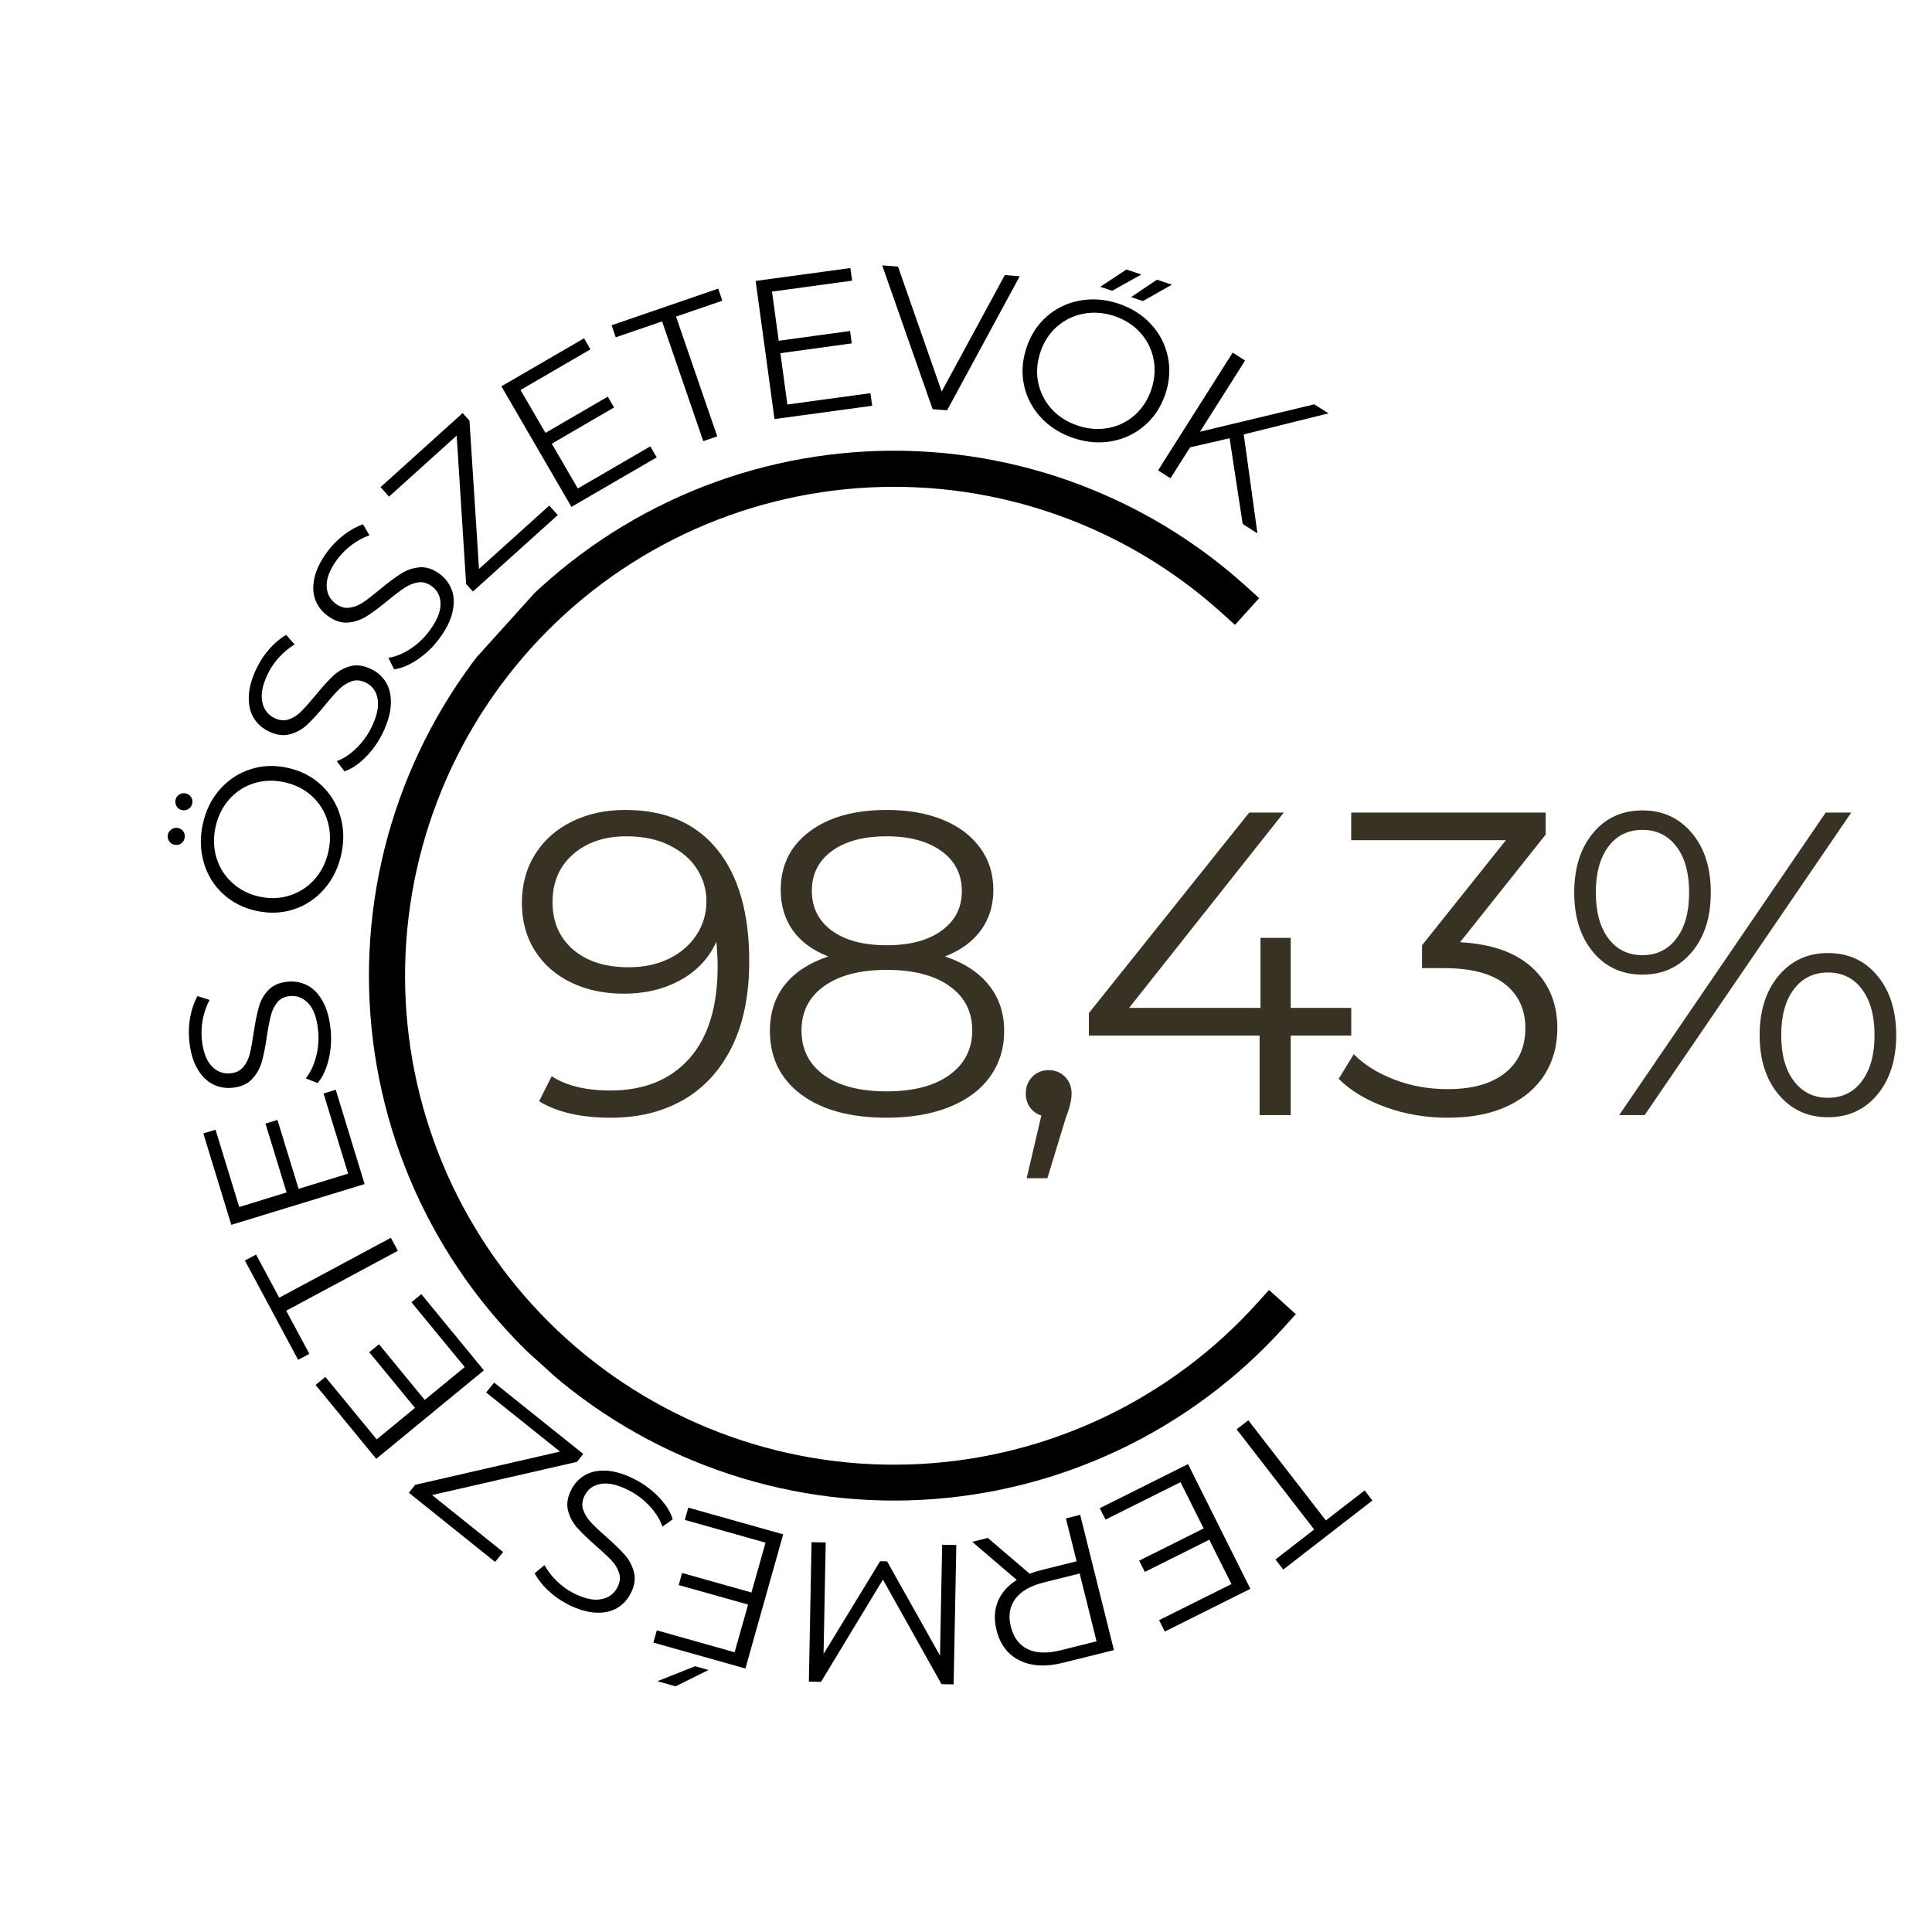 <svg xmlns="http://www.w3.org/2000/svg" xmlns:xlink="http://www.w3.org/1999/xlink" width="600" zoomAndPan="magnify" viewBox="0 0 450 450" height="600" preserveAspectRatio="xMidYMid meet" version="1.0"><defs><g/><clipPath id="4c59ec5e43"><path d="M 85 104 L 302 104 L 302 350 L 85 350 Z M 85 104 " clip-rule="nonzero"/></clipPath><clipPath id="7bc151b6d0"><path d="M 199.699 54.832 L 381.195 218.66 L 217.367 400.156 L 35.871 236.328 Z M 199.699 54.832 " clip-rule="nonzero"/></clipPath><clipPath id="23afc0c5d3"><path d="M 199.699 54.832 L 381.195 218.66 L 217.367 400.156 L 35.871 236.328 Z M 199.699 54.832 " clip-rule="nonzero"/></clipPath><clipPath id="ab8fbb9984"><path d="M 199.699 54.832 L 381.195 218.66 L 217.367 400.156 L 35.871 236.328 Z M 199.699 54.832 " clip-rule="nonzero"/></clipPath></defs><g clip-path="url(#4c59ec5e43)"><g clip-path="url(#7bc151b6d0)"><g clip-path="url(#23afc0c5d3)"><g clip-path="url(#ab8fbb9984)"><path fill="#000000" d="M 126.281 318.051 C 124.797 316.711 123.344 315.332 121.926 313.922 C 120.508 312.508 119.125 311.062 117.781 309.582 C 116.434 308.102 115.121 306.59 113.852 305.043 C 112.578 303.5 111.344 301.926 110.148 300.32 C 108.953 298.715 107.797 297.082 106.68 295.418 C 105.566 293.758 104.492 292.07 103.461 290.355 C 102.426 288.641 101.438 286.902 100.492 285.137 C 99.543 283.375 98.641 281.59 97.781 279.781 C 96.922 277.977 96.105 276.148 95.336 274.301 C 94.566 272.453 93.844 270.586 93.164 268.703 C 92.488 266.82 91.855 264.922 91.27 263.008 C 90.688 261.094 90.148 259.168 89.66 257.227 C 89.168 255.285 88.727 253.336 88.332 251.371 C 87.938 249.41 87.59 247.441 87.293 245.461 C 86.996 243.48 86.746 241.496 86.547 239.504 C 86.348 237.516 86.195 235.52 86.094 233.52 C 85.992 231.52 85.938 229.52 85.934 227.52 C 85.93 225.52 85.973 223.52 86.07 221.52 C 86.164 219.52 86.305 217.523 86.496 215.531 C 86.691 213.539 86.93 211.555 87.219 209.574 C 87.512 207.594 87.848 205.621 88.234 203.656 C 88.621 201.695 89.055 199.742 89.539 197.797 C 90.02 195.855 90.551 193.926 91.129 192.008 C 91.703 190.094 92.328 188.191 93 186.305 C 93.668 184.422 94.387 182.551 95.148 180.703 C 95.91 178.852 96.715 177.02 97.57 175.211 C 98.422 173.398 99.316 171.609 100.258 169.844 C 101.195 168.074 102.18 166.332 103.203 164.613 C 104.23 162.895 105.297 161.203 106.406 159.535 C 107.512 157.871 108.664 156.23 109.852 154.621 C 111.039 153.012 112.27 151.434 113.535 149.883 C 114.801 148.332 116.105 146.816 117.445 145.328 C 118.785 143.844 120.164 142.391 121.574 140.973 C 122.988 139.555 124.434 138.172 125.914 136.824 C 127.395 135.48 128.906 134.168 130.453 132.895 C 131.996 131.625 133.57 130.391 135.176 129.195 C 136.781 128 138.414 126.844 140.078 125.727 C 141.738 124.613 143.426 123.539 145.141 122.508 C 146.855 121.473 148.594 120.484 150.359 119.535 C 152.121 118.59 153.906 117.688 155.715 116.828 C 157.523 115.969 159.348 115.152 161.195 114.383 C 163.043 113.613 164.91 112.891 166.793 112.211 C 168.676 111.535 170.574 110.902 172.488 110.316 C 174.402 109.734 176.328 109.195 178.27 108.703 C 180.211 108.215 182.16 107.773 184.125 107.379 C 186.086 106.984 188.055 106.637 190.035 106.34 C 192.016 106.043 194 105.793 195.992 105.594 C 197.984 105.395 199.977 105.242 201.977 105.141 C 203.977 105.035 205.977 104.984 207.977 104.98 C 209.977 104.977 211.977 105.02 213.977 105.113 C 215.977 105.211 217.973 105.352 219.965 105.543 C 221.957 105.738 223.941 105.977 225.922 106.266 C 227.902 106.555 229.875 106.895 231.84 107.281 C 233.805 107.668 235.758 108.102 237.699 108.586 C 239.641 109.066 241.57 109.598 243.488 110.172 C 245.402 110.75 247.305 111.375 249.191 112.043 C 251.074 112.715 252.945 113.43 254.793 114.195 C 256.645 114.957 258.477 115.762 260.285 116.613 C 262.098 117.469 263.887 118.363 265.652 119.301 C 267.422 120.242 269.164 121.227 270.883 122.25 C 272.602 123.277 274.293 124.344 275.961 125.453 C 277.625 126.559 279.266 127.707 280.875 128.898 C 282.484 130.086 284.062 131.316 285.613 132.582 C 287.164 133.848 288.68 135.152 290.168 136.492 L 293.289 139.309 L 287.652 145.551 L 284.531 142.734 C 283.148 141.484 281.734 140.273 280.293 139.094 C 278.848 137.914 277.379 136.77 275.879 135.664 C 274.379 134.555 272.855 133.484 271.301 132.453 C 269.75 131.422 268.176 130.426 266.574 129.473 C 264.973 128.516 263.352 127.602 261.703 126.727 C 260.059 125.852 258.395 125.016 256.707 124.223 C 255.02 123.43 253.316 122.68 251.594 121.969 C 249.867 121.258 248.129 120.594 246.375 119.969 C 244.617 119.344 242.848 118.762 241.062 118.227 C 239.277 117.688 237.48 117.195 235.672 116.746 C 233.863 116.297 232.043 115.891 230.215 115.531 C 228.387 115.172 226.551 114.855 224.707 114.586 C 222.863 114.316 221.012 114.094 219.156 113.914 C 217.301 113.734 215.445 113.602 213.582 113.516 C 211.719 113.426 209.859 113.387 207.992 113.391 C 206.129 113.395 204.266 113.441 202.406 113.539 C 200.543 113.633 198.688 113.773 196.832 113.961 C 194.977 114.148 193.129 114.379 191.285 114.656 C 189.441 114.934 187.609 115.254 185.781 115.621 C 183.953 115.988 182.137 116.402 180.328 116.859 C 178.523 117.316 176.727 117.816 174.945 118.359 C 173.164 118.906 171.395 119.492 169.641 120.125 C 167.887 120.754 166.152 121.43 164.43 122.145 C 162.711 122.863 161.008 123.621 159.324 124.422 C 157.641 125.223 155.98 126.062 154.336 126.945 C 152.695 127.828 151.074 128.75 149.48 129.711 C 147.883 130.672 146.312 131.672 144.762 132.711 C 143.215 133.75 141.695 134.824 140.199 135.938 C 138.703 137.051 137.238 138.199 135.801 139.387 C 134.363 140.57 132.953 141.789 131.574 143.047 C 130.195 144.301 128.848 145.586 127.535 146.906 C 126.219 148.227 124.938 149.582 123.688 150.965 C 122.441 152.348 121.227 153.762 120.047 155.203 C 118.867 156.648 117.723 158.117 116.617 159.617 C 115.508 161.117 114.438 162.641 113.406 164.195 C 112.375 165.746 111.379 167.32 110.426 168.922 C 109.473 170.523 108.555 172.145 107.68 173.793 C 106.805 175.438 105.973 177.102 105.176 178.789 C 104.383 180.477 103.633 182.18 102.922 183.902 C 102.215 185.629 101.547 187.367 100.922 189.125 C 100.297 190.879 99.715 192.648 99.18 194.434 C 98.641 196.219 98.148 198.016 97.699 199.824 C 97.25 201.633 96.844 203.453 96.484 205.281 C 96.125 207.109 95.812 208.945 95.543 210.789 C 95.27 212.633 95.047 214.484 94.867 216.34 C 94.688 218.195 94.555 220.055 94.469 221.914 C 94.379 223.777 94.34 225.641 94.344 227.504 C 94.348 229.367 94.395 231.23 94.492 233.09 C 94.586 234.953 94.727 236.809 94.914 238.664 C 95.102 240.52 95.332 242.367 95.609 244.211 C 95.887 246.055 96.207 247.887 96.574 249.715 C 96.941 251.543 97.355 253.359 97.812 255.168 C 98.27 256.973 98.77 258.77 99.312 260.551 C 99.859 262.332 100.445 264.102 101.078 265.855 C 101.707 267.609 102.383 269.344 103.102 271.066 C 103.816 272.785 104.574 274.488 105.375 276.172 C 106.176 277.855 107.016 279.516 107.898 281.16 C 108.781 282.801 109.703 284.422 110.664 286.016 C 111.625 287.613 112.625 289.188 113.664 290.734 C 114.703 292.281 115.777 293.801 116.891 295.297 C 118.004 296.793 119.152 298.258 120.34 299.695 C 121.523 301.137 122.746 302.543 124 303.922 C 125.254 305.301 126.539 306.648 127.863 307.961 C 129.184 309.277 130.535 310.559 131.918 311.809 C 133.301 313.059 134.715 314.27 136.156 315.449 C 137.602 316.629 139.07 317.773 140.57 318.879 C 142.07 319.988 143.598 321.059 145.148 322.09 C 146.699 323.121 148.277 324.117 149.875 325.07 C 151.477 326.027 153.102 326.941 154.746 327.816 C 156.391 328.691 158.055 329.527 159.742 330.32 C 161.43 331.113 163.133 331.863 164.859 332.574 C 166.582 333.285 168.32 333.949 170.078 334.574 C 171.832 335.199 173.602 335.781 175.387 336.316 C 177.172 336.855 178.969 337.348 180.777 337.797 C 182.586 338.246 184.406 338.652 186.234 339.012 C 188.062 339.371 189.898 339.688 191.742 339.957 C 193.59 340.227 195.438 340.449 197.293 340.629 C 199.148 340.809 201.008 340.941 202.867 341.027 C 204.73 341.117 206.594 341.156 208.457 341.152 C 210.32 341.148 212.184 341.102 214.043 341.004 C 215.906 340.91 217.762 340.77 219.617 340.582 C 221.473 340.398 223.32 340.164 225.164 339.887 C 227.008 339.609 228.844 339.289 230.668 338.922 C 232.496 338.555 234.312 338.141 236.121 337.684 C 237.926 337.227 239.723 336.727 241.504 336.184 C 243.285 335.637 245.055 335.051 246.809 334.418 C 248.562 333.789 250.301 333.113 252.02 332.398 C 253.738 331.68 255.441 330.922 257.125 330.121 C 258.809 329.32 260.473 328.48 262.113 327.598 C 263.754 326.715 265.375 325.793 266.969 324.832 C 268.566 323.871 270.141 322.871 271.688 321.832 C 273.234 320.793 274.754 319.719 276.25 318.605 C 277.746 317.492 279.211 316.344 280.648 315.156 C 282.09 313.973 283.496 312.754 284.875 311.496 C 286.254 310.242 287.602 308.957 288.914 307.637 C 290.23 306.316 291.512 304.961 292.762 303.578 L 295.578 300.457 L 301.82 306.094 L 299.004 309.215 C 297.66 310.699 296.285 312.148 294.871 313.562 C 293.457 314.98 292.012 316.359 290.531 317.707 C 289.047 319.051 287.535 320.359 285.988 321.633 C 284.445 322.902 282.871 324.137 281.266 325.328 C 279.66 326.523 278.023 327.676 276.363 328.789 C 274.699 329.902 273.012 330.977 271.297 332.008 C 269.582 333.039 267.844 334.027 266.082 334.973 C 264.316 335.918 262.531 336.82 260.723 337.68 C 258.918 338.535 257.09 339.352 255.242 340.117 C 253.395 340.887 251.531 341.609 249.648 342.289 C 247.766 342.965 245.867 343.594 243.953 344.18 C 242.039 344.762 240.113 345.301 238.172 345.789 C 236.23 346.281 234.281 346.723 232.32 347.117 C 230.359 347.508 228.387 347.855 226.41 348.152 C 224.43 348.449 222.445 348.699 220.453 348.898 C 218.465 349.098 216.469 349.25 214.473 349.352 C 212.473 349.453 210.473 349.508 208.473 349.512 C 206.473 349.516 204.473 349.473 202.473 349.375 C 200.473 349.281 198.48 349.141 196.488 348.949 C 194.496 348.758 192.512 348.516 190.531 348.227 C 188.551 347.938 186.578 347.602 184.617 347.215 C 182.652 346.828 180.699 346.395 178.758 345.914 C 176.816 345.434 174.887 344.902 172.969 344.328 C 171.055 343.754 169.152 343.129 167.27 342.461 C 165.383 341.789 163.516 341.074 161.664 340.316 C 159.812 339.555 157.984 338.75 156.172 337.898 C 154.359 337.047 152.57 336.152 150.805 335.215 C 149.039 334.277 147.293 333.293 145.574 332.27 C 143.855 331.246 142.164 330.184 140.496 329.074 C 138.828 327.969 137.191 326.82 135.578 325.633 C 133.969 324.445 132.391 323.223 130.84 321.957 C 129.289 320.691 127.77 319.391 126.281 318.051 Z M 126.281 318.051 " fill-opacity="1" fill-rule="nonzero"/></g></g></g></g><g fill="#000000" fill-opacity="1"><g transform="translate(299.925, 323.714)"><g><path d="M 8.891 30.422 L 17.922 23.438 L 19.734 25.781 L -1.031 41.859 L -2.844 39.516 L 6.172 32.531 L -11.891 9.203 L -9.172 7.094 Z M 8.891 30.422 "/></g></g></g><g fill="#000000" fill-opacity="1"><g transform="translate(281.431, 338.661)"><g><path d="M -23.938 15.281 L -25.266 12.625 L -4.719 2.359 L 9.797 31.406 L -10.125 41.359 L -11.453 38.703 L 5.391 30.297 L 0.234 19.969 L -14.781 27.469 L -16.094 24.844 L -1.078 17.344 L -6.469 6.562 Z M -23.938 15.281 "/></g></g></g><g fill="#000000" fill-opacity="1"><g transform="translate(256.721, 351.558)"><g><path d="M -26.641 6.656 L -16.906 14.984 C -16.113 14.68 -15.285 14.422 -14.422 14.203 L -5.953 12.094 L -8.453 2.109 L -5.125 1.281 L 2.734 32.781 L -9.062 35.719 C -13.082 36.727 -16.469 36.555 -19.219 35.203 C -21.977 33.848 -23.773 31.488 -24.609 28.125 C -25.223 25.676 -25.117 23.445 -24.297 21.438 C -23.473 19.438 -22.004 17.77 -19.891 16.438 L -30.266 7.562 Z M -13.625 17.031 C -16.75 17.812 -18.961 19.098 -20.266 20.891 C -21.566 22.68 -21.906 24.816 -21.281 27.297 C -20.645 29.859 -19.332 31.613 -17.344 32.562 C -15.363 33.52 -12.812 33.609 -9.688 32.828 L -1.312 30.734 L -5.25 14.938 Z M -13.625 17.031 "/></g></g></g><g fill="#000000" fill-opacity="1"><g transform="translate(228.026, 359.955)"><g><path d="M -39.625 31.719 L -39 -0.75 L -35.703 -0.688 L -36.203 25.281 L -23.031 3.688 L -21.406 3.719 L -9.078 25.672 L -8.578 -0.156 L -5.281 -0.094 L -5.906 32.375 L -8.734 32.312 L -22.375 7.969 L -36.797 31.781 Z M -39.625 31.719 "/></g></g></g><g fill="#000000" fill-opacity="1"><g transform="translate(187.496, 358.814)"><g><path d="M -27.984 -4.797 L -27.188 -7.656 L -5.078 -1.438 L -13.875 29.812 L -35.312 23.781 L -34.516 20.922 L -16.391 26.031 L -13.25 14.922 L -29.406 10.375 L -28.625 7.562 L -12.469 12.109 L -9.188 0.5 Z M -30.141 33.969 L -34.375 32.766 L -25.578 29.281 L -22.469 30.156 Z M -30.141 33.969 "/></g></g></g><g fill="#000000" fill-opacity="1"><g transform="translate(160.438, 351.375)"><g><path d="M -12.531 -6.781 C -10.383 -5.676 -8.504 -4.27 -6.891 -2.562 C -5.285 -0.863 -4.238 0.82 -3.75 2.5 L -6.156 4.219 C -6.656 2.656 -7.602 1.102 -9 -0.438 C -10.395 -1.977 -12.016 -3.227 -13.859 -4.188 C -16.441 -5.52 -18.617 -6.047 -20.391 -5.766 C -22.172 -5.484 -23.453 -4.586 -24.234 -3.078 C -24.836 -1.922 -24.961 -0.816 -24.609 0.234 C -24.266 1.285 -23.68 2.258 -22.859 3.156 C -22.035 4.051 -20.832 5.188 -19.25 6.562 C -17.363 8.227 -15.906 9.648 -14.875 10.828 C -13.852 12.004 -13.148 13.352 -12.766 14.875 C -12.379 16.395 -12.648 18.047 -13.578 19.828 C -14.328 21.285 -15.391 22.41 -16.766 23.203 C -18.148 24.004 -19.82 24.348 -21.781 24.234 C -23.75 24.129 -25.922 23.469 -28.297 22.25 C -29.941 21.395 -31.438 20.332 -32.781 19.062 C -34.125 17.801 -35.164 16.469 -35.906 15.062 L -33.625 13.172 C -32.82 14.586 -31.836 15.852 -30.672 16.969 C -29.504 18.082 -28.266 18.977 -26.953 19.656 C -24.422 20.957 -22.266 21.445 -20.484 21.125 C -18.711 20.812 -17.426 19.883 -16.625 18.344 C -16.031 17.188 -15.898 16.078 -16.234 15.016 C -16.566 13.953 -17.164 12.961 -18.031 12.047 C -18.906 11.129 -20.117 9.992 -21.672 8.641 C -23.523 7.023 -24.973 5.629 -26.016 4.453 C -27.055 3.273 -27.766 1.938 -28.141 0.438 C -28.516 -1.062 -28.25 -2.691 -27.344 -4.453 C -26.594 -5.91 -25.516 -7.035 -24.109 -7.828 C -22.711 -8.617 -21.02 -8.945 -19.031 -8.812 C -17.051 -8.676 -14.883 -8 -12.531 -6.781 Z M -12.531 -6.781 "/></g></g></g><g fill="#000000" fill-opacity="1"><g transform="translate(137.497, 339.963)"><g><path d="M -24.266 -15.625 L -22.406 -17.938 L -1.641 -1.312 L -3.109 0.531 L -36.859 8.266 L -20.312 21.531 L -22.172 23.844 L -42.266 7.734 L -40.781 5.875 L -7.062 -1.859 Z M -24.266 -15.625 "/></g></g></g><g fill="#000000" fill-opacity="1"><g transform="translate(116.068, 323.256)"><g><path d="M -20.234 -19.938 L -17.938 -21.828 L -3.359 -4.078 L -28.438 16.531 L -42.562 -0.672 L -40.281 -2.547 L -28.328 12 L -19.406 4.672 L -30.062 -8.297 L -27.797 -10.156 L -17.141 2.812 L -7.828 -4.844 Z M -20.234 -19.938 "/></g></g></g><g fill="#000000" fill-opacity="1"><g transform="translate(98.147, 301.557)"><g><path d="M -31.484 3.734 L -26.094 13.781 L -28.703 15.172 L -41.109 -7.953 L -38.5 -9.344 L -33.109 0.703 L -7.109 -13.25 L -5.484 -10.219 Z M -31.484 3.734 "/></g></g></g><g fill="#000000" fill-opacity="1"><g transform="translate(86.47, 280.838)"><g><path d="M -11.109 -26.141 L -8.266 -27.016 L -1.547 -5.047 L -32.594 4.453 L -39.109 -16.844 L -36.266 -17.703 L -30.75 0.297 L -19.719 -3.094 L -24.641 -19.141 L -21.844 -19.984 L -16.922 -3.938 L -5.391 -7.469 Z M -11.109 -26.141 "/></g></g></g><g fill="#000000" fill-opacity="1"><g transform="translate(78.089, 254.055)"><g><path d="M -1.078 -14.203 C -0.848 -11.805 -1.008 -9.469 -1.562 -7.188 C -2.125 -4.914 -2.977 -3.113 -4.125 -1.781 L -6.875 -2.891 C -5.832 -4.16 -5.039 -5.801 -4.5 -7.812 C -3.957 -9.82 -3.785 -11.859 -3.984 -13.922 C -4.254 -16.816 -4.988 -18.93 -6.188 -20.266 C -7.395 -21.609 -8.848 -22.203 -10.547 -22.047 C -11.836 -21.922 -12.828 -21.43 -13.516 -20.578 C -14.203 -19.723 -14.695 -18.703 -15 -17.516 C -15.312 -16.336 -15.625 -14.711 -15.938 -12.641 C -16.301 -10.148 -16.703 -8.156 -17.141 -6.656 C -17.578 -5.156 -18.332 -3.832 -19.406 -2.688 C -20.477 -1.539 -22.016 -0.875 -24.016 -0.688 C -25.641 -0.531 -27.16 -0.816 -28.578 -1.547 C -30.004 -2.285 -31.203 -3.508 -32.172 -5.219 C -33.148 -6.926 -33.766 -9.109 -34.016 -11.766 C -34.191 -13.609 -34.109 -15.438 -33.766 -17.25 C -33.422 -19.062 -32.863 -20.66 -32.094 -22.047 L -29.266 -21.156 C -30.035 -19.719 -30.566 -18.207 -30.859 -16.625 C -31.148 -15.039 -31.227 -13.516 -31.094 -12.047 C -30.82 -9.211 -30.07 -7.129 -28.844 -5.797 C -27.625 -4.473 -26.148 -3.895 -24.422 -4.062 C -23.141 -4.176 -22.141 -4.66 -21.422 -5.516 C -20.703 -6.379 -20.191 -7.422 -19.891 -8.641 C -19.598 -9.867 -19.301 -11.508 -19 -13.562 C -18.633 -15.988 -18.238 -17.957 -17.812 -19.469 C -17.395 -20.988 -16.656 -22.312 -15.594 -23.438 C -14.531 -24.562 -13.016 -25.219 -11.047 -25.406 C -9.41 -25.562 -7.879 -25.266 -6.453 -24.516 C -5.035 -23.766 -3.848 -22.52 -2.891 -20.781 C -1.93 -19.039 -1.328 -16.848 -1.078 -14.203 Z M -1.078 -14.203 "/></g></g></g><g fill="#000000" fill-opacity="1"><g transform="translate(75.996, 227.712)"><g/></g></g><g fill="#000000" fill-opacity="1"><g transform="translate(75.038, 217.967)"><g><path d="M 4.453 -18.969 C 3.766 -15.82 2.438 -13.125 0.469 -10.875 C -1.5 -8.633 -3.863 -7.062 -6.625 -6.156 C -9.383 -5.258 -12.289 -5.145 -15.344 -5.812 C -18.395 -6.488 -20.984 -7.812 -23.109 -9.781 C -25.242 -11.75 -26.727 -14.164 -27.562 -17.031 C -28.406 -19.895 -28.484 -22.898 -27.797 -26.047 C -27.109 -29.18 -25.797 -31.852 -23.859 -34.062 C -21.922 -36.281 -19.562 -37.848 -16.781 -38.766 C -14.008 -39.68 -11.098 -39.801 -8.047 -39.125 C -4.992 -38.457 -2.395 -37.129 -0.25 -35.141 C 1.895 -33.148 3.383 -30.738 4.219 -27.906 C 5.062 -25.082 5.141 -22.102 4.453 -18.969 Z M 1.453 -19.625 C 2.004 -22.125 1.93 -24.508 1.234 -26.781 C 0.547 -29.062 -0.672 -30.992 -2.422 -32.578 C -4.18 -34.16 -6.301 -35.223 -8.781 -35.766 C -11.25 -36.316 -13.613 -36.238 -15.875 -35.531 C -18.133 -34.82 -20.051 -33.578 -21.625 -31.797 C -23.207 -30.023 -24.273 -27.891 -24.828 -25.391 C -25.379 -22.879 -25.312 -20.477 -24.625 -18.188 C -23.938 -15.906 -22.711 -13.961 -20.953 -12.359 C -19.203 -10.754 -17.094 -9.676 -14.625 -9.125 C -12.145 -8.582 -9.773 -8.676 -7.516 -9.406 C -5.254 -10.133 -3.332 -11.391 -1.75 -13.172 C -0.164 -14.961 0.898 -17.113 1.453 -19.625 Z M -32.047 -22.734 C -32.16 -22.191 -32.441 -21.77 -32.891 -21.469 C -33.336 -21.176 -33.848 -21.094 -34.422 -21.219 C -34.961 -21.332 -35.379 -21.617 -35.672 -22.078 C -35.961 -22.535 -36.051 -23.035 -35.938 -23.578 C -35.82 -24.098 -35.531 -24.508 -35.062 -24.812 C -34.602 -25.125 -34.102 -25.223 -33.562 -25.109 C -33.02 -24.992 -32.598 -24.707 -32.297 -24.25 C -32.004 -23.789 -31.922 -23.285 -32.047 -22.734 Z M -30.266 -30.812 C -30.391 -30.258 -30.68 -29.836 -31.141 -29.547 C -31.609 -29.254 -32.113 -29.164 -32.656 -29.281 C -33.195 -29.395 -33.609 -29.688 -33.891 -30.156 C -34.18 -30.633 -34.27 -31.133 -34.156 -31.656 C -34.039 -32.195 -33.754 -32.613 -33.297 -32.906 C -32.836 -33.195 -32.336 -33.285 -31.797 -33.172 C -31.223 -33.047 -30.797 -32.754 -30.516 -32.297 C -30.234 -31.848 -30.148 -31.352 -30.266 -30.812 Z M -30.266 -30.812 "/></g></g></g><g fill="#000000" fill-opacity="1"><g transform="translate(82.851, 183.296)"><g><path d="M 6.375 -12.734 C 5.332 -10.555 3.988 -8.633 2.344 -6.969 C 0.695 -5.301 -0.957 -4.191 -2.625 -3.641 L -4.422 -6.016 C -2.867 -6.566 -1.348 -7.566 0.141 -9.016 C 1.641 -10.461 2.836 -12.125 3.734 -14 C 4.984 -16.613 5.438 -18.805 5.094 -20.578 C 4.758 -22.348 3.828 -23.598 2.297 -24.328 C 1.117 -24.891 0.016 -24.977 -1.016 -24.594 C -2.047 -24.219 -3 -23.602 -3.875 -22.75 C -4.75 -21.895 -5.848 -20.648 -7.172 -19.016 C -8.773 -17.086 -10.145 -15.586 -11.281 -14.516 C -12.426 -13.453 -13.754 -12.707 -15.266 -12.281 C -16.773 -11.852 -18.438 -12.07 -20.25 -12.938 C -21.727 -13.645 -22.883 -14.672 -23.719 -16.016 C -24.562 -17.367 -24.957 -19.031 -24.906 -21 C -24.863 -22.969 -24.27 -25.156 -23.125 -27.562 C -22.32 -29.238 -21.312 -30.77 -20.094 -32.156 C -18.875 -33.539 -17.578 -34.629 -16.203 -35.422 L -14.234 -33.188 C -15.629 -32.332 -16.863 -31.301 -17.938 -30.094 C -19.008 -28.895 -19.863 -27.629 -20.5 -26.297 C -21.719 -23.734 -22.141 -21.566 -21.766 -19.797 C -21.398 -18.023 -20.43 -16.766 -18.859 -16.016 C -17.691 -15.461 -16.582 -15.375 -15.531 -15.75 C -14.477 -16.125 -13.508 -16.758 -12.625 -17.656 C -11.738 -18.551 -10.641 -19.797 -9.328 -21.391 C -7.773 -23.285 -6.426 -24.773 -5.281 -25.859 C -4.133 -26.941 -2.816 -27.691 -1.328 -28.109 C 0.16 -28.535 1.797 -28.32 3.578 -27.469 C 5.055 -26.77 6.211 -25.734 7.047 -24.359 C 7.879 -22.992 8.258 -21.312 8.188 -19.312 C 8.113 -17.32 7.508 -15.129 6.375 -12.734 Z M 6.375 -12.734 "/></g></g></g><g fill="#000000" fill-opacity="1"><g transform="translate(93.645, 159.986)"><g><path d="M 8.688 -11.266 C 7.258 -9.328 5.578 -7.703 3.641 -6.391 C 1.703 -5.078 -0.129 -4.312 -1.859 -4.094 L -3.172 -6.766 C -1.547 -7.004 0.133 -7.688 1.875 -8.812 C 3.625 -9.945 5.113 -11.348 6.344 -13.016 C 8.082 -15.348 8.957 -17.414 8.969 -19.219 C 8.977 -21.02 8.301 -22.426 6.938 -23.438 C 5.883 -24.207 4.812 -24.504 3.719 -24.328 C 2.633 -24.16 1.582 -23.738 0.562 -23.062 C -0.445 -22.395 -1.766 -21.391 -3.391 -20.047 C -5.328 -18.461 -6.957 -17.254 -8.281 -16.422 C -9.602 -15.598 -11.047 -15.117 -12.609 -14.984 C -14.18 -14.859 -15.773 -15.395 -17.391 -16.594 C -18.703 -17.562 -19.641 -18.789 -20.203 -20.281 C -20.766 -21.781 -20.832 -23.484 -20.406 -25.391 C -19.988 -27.305 -18.988 -29.336 -17.406 -31.484 C -16.301 -32.973 -15.016 -34.281 -13.547 -35.406 C -12.078 -36.531 -10.594 -37.348 -9.094 -37.859 L -7.594 -35.312 C -9.125 -34.75 -10.531 -33.977 -11.812 -33 C -13.094 -32.02 -14.176 -30.938 -15.062 -29.75 C -16.75 -27.469 -17.582 -25.422 -17.562 -23.609 C -17.539 -21.805 -16.832 -20.391 -15.438 -19.359 C -14.395 -18.586 -13.32 -18.281 -12.219 -18.438 C -11.113 -18.594 -10.035 -19.023 -8.984 -19.734 C -7.941 -20.453 -6.629 -21.473 -5.047 -22.797 C -3.148 -24.359 -1.535 -25.555 -0.203 -26.391 C 1.117 -27.234 2.551 -27.719 4.094 -27.844 C 5.633 -27.977 7.203 -27.457 8.797 -26.281 C 10.109 -25.301 11.039 -24.055 11.594 -22.547 C 12.145 -21.047 12.191 -19.32 11.734 -17.375 C 11.285 -15.438 10.27 -13.398 8.688 -11.266 Z M 8.688 -11.266 "/></g></g></g><g fill="#000000" fill-opacity="1"><g transform="translate(108.601, 139.183)"><g><path d="M 19.328 -21.422 L 21.312 -19.219 L 1.547 -1.406 L -0.031 -3.156 L -2.234 -37.719 L -17.984 -23.516 L -19.969 -25.719 L -0.844 -42.969 L 0.75 -41.203 L 2.969 -6.672 Z M 19.328 -21.422 "/></g></g></g><g fill="#000000" fill-opacity="1"><g transform="translate(128.535, 120.717)"><g><path d="M 22.938 -16.75 L 24.422 -14.188 L 4.562 -2.656 L -11.75 -30.734 L 7.5 -41.922 L 8.984 -39.344 L -7.297 -29.875 L -1.484 -19.891 L 13.031 -28.328 L 14.5 -25.812 L -0.016 -17.375 L 6.047 -6.938 Z M 22.938 -16.75 "/></g></g></g><g fill="#000000" fill-opacity="1"><g transform="translate(152.836, 106.522)"><g><path d="M 1.375 -31.656 L -9.422 -27.953 L -10.375 -30.766 L 14.453 -39.297 L 15.406 -36.484 L 4.625 -32.781 L 14.219 -4.891 L 10.969 -3.766 Z M 1.375 -31.656 "/></g></g></g><g fill="#000000" fill-opacity="1"><g transform="translate(175.16, 98.324)"><g><path d="M 27.578 -6.75 L 27.984 -3.812 L 5.234 -0.719 L 0.844 -32.891 L 22.906 -35.891 L 23.312 -32.953 L 4.656 -30.406 L 6.219 -18.953 L 22.844 -21.234 L 23.234 -18.344 L 6.609 -16.062 L 8.234 -4.109 Z M 27.578 -6.75 "/></g></g></g><g fill="#000000" fill-opacity="1"><g transform="translate(202.759, 94.147)"><g><path d="M 34.75 -29.797 L 17.844 1.422 L 14.469 1.156 L 2.719 -32.344 L 6.406 -32.047 L 16.578 -2.953 L 31.281 -30.078 Z M 34.75 -29.797 "/></g></g></g><g fill="#000000" fill-opacity="1"><g transform="translate(231.685, 95.636)"><g><path d="M 18.391 6.406 C 15.336 5.395 12.797 3.797 10.766 1.609 C 8.742 -0.578 7.43 -3.086 6.828 -5.922 C 6.223 -8.766 6.414 -11.672 7.406 -14.641 C 8.383 -17.609 9.969 -20.047 12.156 -21.953 C 14.344 -23.859 16.898 -25.082 19.828 -25.625 C 22.766 -26.164 25.758 -25.93 28.812 -24.922 C 31.863 -23.898 34.391 -22.305 36.391 -20.141 C 38.391 -17.984 39.695 -15.477 40.312 -12.625 C 40.926 -9.77 40.742 -6.859 39.766 -3.891 C 38.773 -0.922 37.176 1.52 34.969 3.438 C 32.758 5.363 30.207 6.594 27.312 7.125 C 24.414 7.664 21.441 7.426 18.391 6.406 Z M 19.359 3.5 C 21.797 4.312 24.18 4.492 26.516 4.047 C 28.848 3.598 30.895 2.586 32.656 1.016 C 34.414 -0.555 35.695 -2.551 36.5 -4.969 C 37.289 -7.375 37.453 -9.734 36.984 -12.047 C 36.523 -14.367 35.492 -16.41 33.891 -18.172 C 32.297 -19.93 30.281 -21.219 27.844 -22.031 C 25.406 -22.832 23.016 -23.008 20.672 -22.562 C 18.328 -22.125 16.266 -21.117 14.484 -19.547 C 12.703 -17.973 11.414 -15.984 10.625 -13.578 C 9.82 -11.16 9.66 -8.789 10.141 -6.469 C 10.629 -4.156 11.676 -2.113 13.281 -0.344 C 14.895 1.414 16.922 2.695 19.359 3.5 Z M 30.672 -32.859 L 34.156 -31.703 L 27.359 -27.906 L 24.578 -28.828 Z M 37.797 -30.484 L 41.266 -29.328 L 34.531 -25.516 L 31.766 -26.438 Z M 37.797 -30.484 "/></g></g></g><g fill="#000000" fill-opacity="1"><g transform="translate(265.269, 106.728)"><g><path d="M 21.125 -4.656 L 11.922 -2.531 L 7.359 4.672 L 4.469 2.828 L 21.844 -24.594 L 24.734 -22.75 L 14.234 -6.172 L 40.844 -12.547 L 44.172 -10.453 L 24.422 -5.547 L 27.609 17.5 L 24.172 15.312 Z M 21.125 -4.656 "/></g></g></g><g fill="#373223" fill-opacity="1"><g transform="translate(118.432, 259.729)"><g><path d="M 27.188 -71.078 C 36.508 -71.078 43.656 -68.004 48.625 -61.859 C 53.594 -55.723 56.078 -47.051 56.078 -35.844 C 56.078 -27.988 54.734 -21.344 52.047 -15.906 C 49.359 -10.469 45.598 -6.352 40.766 -3.562 C 35.941 -0.781 30.305 0.609 23.859 0.609 C 16.879 0.609 11.305 -0.664 7.141 -3.219 L 10.062 -9.062 C 13.414 -6.844 17.984 -5.734 23.766 -5.734 C 31.547 -5.734 37.648 -8.195 42.078 -13.125 C 46.504 -18.062 48.719 -25.227 48.719 -34.625 C 48.719 -36.375 48.617 -38.289 48.422 -40.375 C 46.68 -36.539 43.895 -33.566 40.062 -31.453 C 36.238 -29.336 31.844 -28.281 26.875 -28.281 C 22.25 -28.281 18.141 -29.156 14.547 -30.906 C 10.953 -32.656 8.148 -35.125 6.141 -38.312 C 4.129 -41.5 3.125 -45.207 3.125 -49.438 C 3.125 -53.727 4.16 -57.516 6.234 -60.797 C 8.316 -64.086 11.188 -66.625 14.844 -68.406 C 18.5 -70.188 22.613 -71.078 27.188 -71.078 Z M 27.984 -34.438 C 31.547 -34.438 34.688 -35.102 37.406 -36.438 C 40.125 -37.781 42.254 -39.625 43.797 -41.969 C 45.336 -44.32 46.109 -46.941 46.109 -49.828 C 46.109 -52.516 45.383 -55 43.938 -57.281 C 42.5 -59.562 40.367 -61.406 37.547 -62.812 C 34.734 -64.227 31.379 -64.938 27.484 -64.938 C 22.379 -64.938 18.234 -63.539 15.047 -60.75 C 11.859 -57.969 10.266 -54.258 10.266 -49.625 C 10.266 -45 11.859 -41.312 15.047 -38.562 C 18.234 -35.812 22.547 -34.438 27.984 -34.438 Z M 27.984 -34.438 "/></g></g></g><g fill="#373223" fill-opacity="1"><g transform="translate(174.5, 259.729)"><g><path d="M 45.609 -36.953 C 50.035 -35.473 53.438 -33.254 55.812 -30.297 C 58.195 -27.348 59.391 -23.789 59.391 -19.625 C 59.391 -15.531 58.281 -11.957 56.062 -8.906 C 53.852 -5.852 50.688 -3.504 46.562 -1.859 C 42.438 -0.211 37.586 0.609 32.016 0.609 C 23.555 0.609 16.91 -1.203 12.078 -4.828 C 7.242 -8.453 4.828 -13.383 4.828 -19.625 C 4.828 -23.852 5.984 -27.426 8.297 -30.344 C 10.617 -33.27 13.992 -35.473 18.422 -36.953 C 14.797 -38.359 12.039 -40.383 10.156 -43.031 C 8.281 -45.688 7.344 -48.828 7.344 -52.453 C 7.344 -58.148 9.57 -62.676 14.031 -66.031 C 18.5 -69.395 24.492 -71.078 32.016 -71.078 C 36.984 -71.078 41.328 -70.32 45.047 -68.812 C 48.773 -67.301 51.676 -65.133 53.75 -62.312 C 55.832 -59.5 56.875 -56.211 56.875 -52.453 C 56.875 -48.828 55.898 -45.688 53.953 -43.031 C 52.016 -40.383 49.234 -38.359 45.609 -36.953 Z M 14.594 -52.25 C 14.594 -48.352 16.133 -45.266 19.219 -42.984 C 22.312 -40.703 26.578 -39.562 32.016 -39.562 C 37.453 -39.562 41.727 -40.703 44.844 -42.984 C 47.969 -45.266 49.531 -48.316 49.531 -52.141 C 49.531 -56.109 47.938 -59.234 44.75 -61.516 C 41.562 -63.797 37.316 -64.938 32.016 -64.938 C 26.641 -64.938 22.391 -63.797 19.266 -61.516 C 16.148 -59.234 14.594 -56.145 14.594 -52.25 Z M 32.016 -5.531 C 38.254 -5.531 43.133 -6.805 46.656 -9.359 C 50.188 -11.91 51.953 -15.367 51.953 -19.734 C 51.953 -24.098 50.188 -27.535 46.656 -30.047 C 43.133 -32.566 38.254 -33.828 32.016 -33.828 C 25.836 -33.828 20.988 -32.566 17.469 -30.047 C 13.945 -27.535 12.188 -24.098 12.188 -19.734 C 12.188 -15.305 13.93 -11.832 17.422 -9.312 C 20.91 -6.789 25.773 -5.531 32.016 -5.531 Z M 32.016 -5.531 "/></g></g></g><g fill="#373223" fill-opacity="1"><g transform="translate(233.486, 259.729)"><g><path d="M 10.766 -10.469 C 12.316 -10.469 13.594 -9.945 14.594 -8.906 C 15.602 -7.863 16.109 -6.57 16.109 -5.031 C 16.109 -4.227 15.988 -3.352 15.75 -2.406 C 15.52 -1.469 15.172 -0.395 14.703 0.812 L 10.469 14.703 L 5.641 14.703 L 9.062 0.094 C 7.988 -0.238 7.113 -0.859 6.438 -1.766 C 5.77 -2.672 5.438 -3.758 5.438 -5.031 C 5.438 -6.57 5.938 -7.863 6.938 -8.906 C 7.945 -9.945 9.223 -10.469 10.766 -10.469 Z M 10.766 -10.469 "/></g></g></g><g fill="#373223" fill-opacity="1"><g transform="translate(249.591, 259.729)"><g><path d="M 65.141 -18.531 L 51.047 -18.531 L 51.047 0 L 43.797 0 L 43.797 -18.531 L 4.031 -18.531 L 4.031 -23.766 L 41.375 -70.469 L 49.438 -70.469 L 13.391 -24.969 L 44 -24.969 L 44 -41.281 L 51.047 -41.281 L 51.047 -24.969 L 65.141 -24.969 Z M 65.141 -18.531 "/></g></g></g><g fill="#373223" fill-opacity="1"><g transform="translate(310.893, 259.729)"><g><path d="M 29.188 -40.266 C 36.57 -39.867 42.191 -37.875 46.047 -34.281 C 49.91 -30.688 51.844 -26.004 51.844 -20.234 C 51.844 -16.203 50.867 -12.625 48.922 -9.5 C 46.973 -6.383 44.086 -3.922 40.266 -2.109 C 36.441 -0.297 31.781 0.609 26.281 0.609 C 21.176 0.609 16.359 -0.211 11.828 -1.859 C 7.297 -3.504 3.656 -5.703 0.906 -8.453 L 4.422 -14.188 C 6.773 -11.781 9.895 -9.82 13.781 -8.312 C 17.676 -6.801 21.844 -6.047 26.281 -6.047 C 32.051 -6.047 36.508 -7.301 39.656 -9.812 C 42.812 -12.332 44.391 -15.805 44.391 -20.234 C 44.391 -24.598 42.812 -28.02 39.656 -30.5 C 36.508 -32.988 31.75 -34.234 25.375 -34.234 L 20.328 -34.234 L 20.328 -39.562 L 39.859 -64.031 L 3.828 -64.031 L 3.828 -70.469 L 49.125 -70.469 L 49.125 -65.344 Z M 29.188 -40.266 "/></g></g></g><g fill="#373223" fill-opacity="1"><g transform="translate(362.431, 259.729)"><g><path d="M 20.141 -32.719 C 15.367 -32.719 11.523 -34.477 8.609 -38 C 5.691 -41.52 4.234 -46.133 4.234 -51.844 C 4.234 -57.551 5.691 -62.164 8.609 -65.688 C 11.523 -69.207 15.367 -70.969 20.141 -70.969 C 24.836 -70.969 28.66 -69.223 31.609 -65.734 C 34.566 -62.242 36.047 -57.613 36.047 -51.844 C 36.047 -46.07 34.566 -41.441 31.609 -37.953 C 28.66 -34.461 24.836 -32.719 20.141 -32.719 Z M 62.812 -70.469 L 68.766 -70.469 L 20.641 0 L 14.703 0 Z M 20.141 -37.25 C 23.422 -37.25 26.051 -38.539 28.031 -41.125 C 30.008 -43.707 31 -47.281 31 -51.844 C 31 -56.406 30.008 -59.977 28.031 -62.562 C 26.051 -65.145 23.422 -66.438 20.141 -66.438 C 16.773 -66.438 14.117 -65.129 12.172 -62.516 C 10.234 -59.898 9.266 -56.344 9.266 -51.844 C 9.266 -47.344 10.234 -43.785 12.172 -41.172 C 14.117 -38.555 16.773 -37.25 20.141 -37.25 Z M 63.328 0.5 C 58.629 0.5 54.801 -1.258 51.844 -4.781 C 48.895 -8.301 47.422 -12.914 47.422 -18.625 C 47.422 -24.332 48.895 -28.945 51.844 -32.469 C 54.801 -35.988 58.629 -37.75 63.328 -37.75 C 68.086 -37.75 71.926 -35.988 74.844 -32.469 C 77.77 -28.945 79.234 -24.332 79.234 -18.625 C 79.234 -12.914 77.77 -8.301 74.844 -4.781 C 71.926 -1.258 68.086 0.5 63.328 0.5 Z M 63.328 -4.031 C 66.68 -4.031 69.328 -5.336 71.266 -7.953 C 73.211 -10.566 74.188 -14.125 74.188 -18.625 C 74.188 -23.125 73.211 -26.68 71.266 -29.297 C 69.328 -31.91 66.68 -33.219 63.328 -33.219 C 60.035 -33.219 57.398 -31.926 55.422 -29.344 C 53.441 -26.758 52.453 -23.188 52.453 -18.625 C 52.453 -14.062 53.441 -10.488 55.422 -7.906 C 57.398 -5.32 60.035 -4.031 63.328 -4.031 Z M 63.328 -4.031 "/></g></g></g></svg>